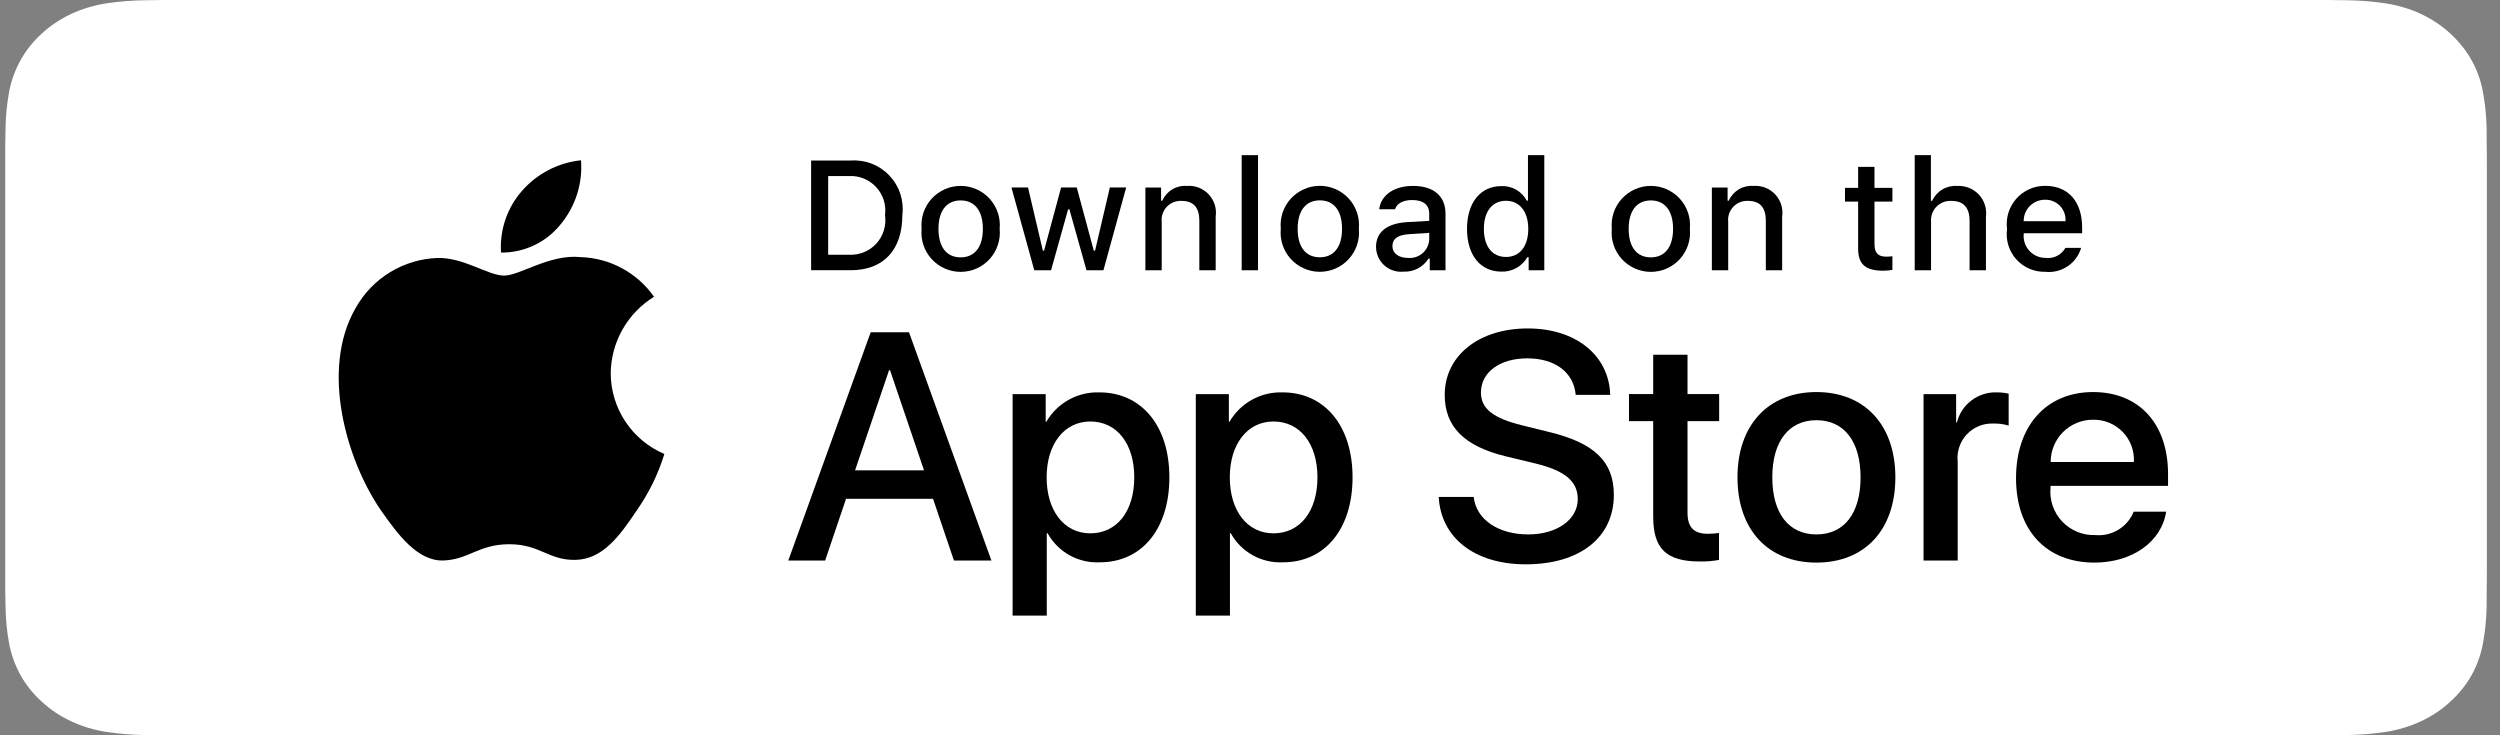 <svg width="136" height="40" viewBox="0 0 136 40" fill="none" xmlns="http://www.w3.org/2000/svg">
  <rect x="0" y="0" width="136" height="40" fill="#808080" stroke="none"/>
  <g clip-path="url(#clip0_2743_11205)">
    <path d="M8.954 39.998C8.605 39.998 8.265 39.994 7.919 39.987C7.202 39.978 6.486 39.921 5.779 39.816C5.119 39.712 4.479 39.519 3.882 39.243C3.29 38.969 2.75 38.611 2.283 38.18C1.808 37.755 1.414 37.262 1.114 36.72C0.811 36.175 0.602 35.59 0.493 34.987C0.375 34.339 0.311 33.683 0.302 33.026C0.295 32.806 0.285 32.071 0.285 32.071V7.915C0.285 7.915 0.295 7.192 0.302 6.98C0.311 6.324 0.374 5.669 0.491 5.022C0.601 4.417 0.811 3.831 1.114 3.284C1.412 2.743 1.805 2.249 2.276 1.822C2.747 1.391 3.288 1.031 3.881 0.753C4.478 0.478 5.116 0.286 5.774 0.184C6.484 0.078 7.202 0.021 7.921 0.013L8.954 0H126.61L127.656 0.013C128.369 0.021 129.08 0.078 129.783 0.183C130.449 0.286 131.093 0.48 131.696 0.756C132.884 1.315 133.851 2.2 134.461 3.287C134.759 3.83 134.966 4.411 135.074 5.011C135.193 5.663 135.259 6.323 135.273 6.984C135.276 7.281 135.276 7.599 135.276 7.915C135.285 8.307 135.285 8.681 135.285 9.057V30.942C135.285 31.322 135.285 31.693 135.276 32.066C135.276 32.406 135.276 32.718 135.272 33.038C135.258 33.688 135.193 34.336 135.076 34.977C134.969 35.584 134.761 36.173 134.458 36.723C134.156 37.259 133.764 37.748 133.295 38.172C132.827 38.605 132.286 38.966 131.693 39.241C131.092 39.519 130.448 39.713 129.783 39.816C129.076 39.922 128.36 39.979 127.643 39.987C127.308 39.994 126.957 39.998 126.616 39.998L125.375 40L8.954 39.998Z" fill="white"/>
    <path d="M33.223 20.296C33.234 19.462 33.456 18.643 33.868 17.917C34.28 17.192 34.869 16.581 35.58 16.144C35.128 15.499 34.532 14.968 33.839 14.594C33.146 14.219 32.376 14.011 31.588 13.987C29.909 13.81 28.281 14.992 27.426 14.992C26.553 14.992 25.236 14.004 23.817 14.033C22.899 14.063 22.005 14.33 21.221 14.808C20.437 15.286 19.791 15.959 19.344 16.761C17.41 20.11 18.853 25.031 20.705 27.737C21.632 29.063 22.716 30.543 24.133 30.491C25.52 30.433 26.038 29.606 27.712 29.606C29.371 29.606 29.857 30.491 31.303 30.457C32.792 30.433 33.73 29.126 34.624 27.788C35.29 26.844 35.802 25.8 36.142 24.696C35.278 24.33 34.54 23.718 34.021 22.935C33.502 22.153 33.224 21.235 33.223 20.296Z" fill="black"/>
    <path d="M30.493 12.209C31.304 11.235 31.704 9.983 31.607 8.719C30.367 8.849 29.222 9.442 28.4 10.378C27.997 10.836 27.689 11.368 27.493 11.945C27.297 12.522 27.216 13.132 27.256 13.74C27.876 13.746 28.489 13.612 29.05 13.347C29.611 13.082 30.104 12.693 30.493 12.209Z" fill="black"/>
    <path d="M50.758 27.136H46.024L44.888 30.492H42.883L47.366 18.074H49.449L53.933 30.492H51.894L50.758 27.136ZM46.515 25.587H50.267L48.417 20.14H48.365L46.515 25.587Z" fill="black"/>
    <path d="M63.614 25.968C63.614 28.781 62.108 30.589 59.836 30.589C59.26 30.619 58.688 30.486 58.184 30.206C57.68 29.926 57.266 29.509 56.987 29.005H56.944V33.489H55.086V21.44H56.885V22.946H56.919C57.21 22.444 57.632 22.029 58.139 21.747C58.647 21.466 59.221 21.327 59.802 21.345C62.1 21.345 63.614 23.162 63.614 25.968ZM61.704 25.968C61.704 24.134 60.757 22.929 59.312 22.929C57.892 22.929 56.937 24.16 56.937 25.968C56.937 27.792 57.892 29.013 59.312 29.013C60.757 29.013 61.704 27.817 61.704 25.968Z" fill="black"/>
    <path d="M73.579 25.968C73.579 28.781 72.073 30.589 69.801 30.589C69.225 30.619 68.653 30.486 68.149 30.206C67.645 29.926 67.23 29.509 66.952 29.005H66.909V33.489H65.051V21.44H66.85V22.946H66.884C67.175 22.444 67.597 22.029 68.104 21.747C68.612 21.466 69.186 21.327 69.767 21.345C72.064 21.345 73.579 23.162 73.579 25.968ZM71.669 25.968C71.669 24.134 70.722 22.929 69.276 22.929C67.856 22.929 66.901 24.16 66.901 25.968C66.901 27.792 67.856 29.013 69.276 29.013C70.722 29.013 71.669 27.817 71.669 25.968H71.669Z" fill="black"/>
    <path d="M80.168 27.032C80.306 28.264 81.502 29.072 83.137 29.072C84.703 29.072 85.83 28.264 85.83 27.153C85.83 26.189 85.15 25.612 83.541 25.217L81.932 24.829C79.651 24.278 78.593 23.212 78.593 21.481C78.593 19.339 80.46 17.867 83.111 17.867C85.735 17.867 87.534 19.339 87.595 21.481H85.719C85.606 20.242 84.582 19.494 83.085 19.494C81.588 19.494 80.564 20.251 80.564 21.352C80.564 22.23 81.218 22.747 82.818 23.142L84.186 23.479C86.734 24.081 87.793 25.105 87.793 26.921C87.793 29.244 85.942 30.699 82.999 30.699C80.245 30.699 78.386 29.278 78.266 27.032L80.168 27.032Z" fill="black"/>
    <path d="M91.801 19.297V21.439H93.522V22.911H91.801V27.902C91.801 28.678 92.145 29.039 92.902 29.039C93.107 29.035 93.311 29.021 93.514 28.996V30.459C93.173 30.523 92.828 30.551 92.481 30.545C90.648 30.545 89.934 29.856 89.934 28.101V22.911H88.617V21.439H89.934V19.297H91.801Z" fill="black"/>
    <path d="M94.519 25.967C94.519 23.118 96.197 21.328 98.814 21.328C101.438 21.328 103.108 23.118 103.108 25.967C103.108 28.823 101.447 30.605 98.814 30.605C96.181 30.605 94.519 28.823 94.519 25.967ZM101.215 25.967C101.215 24.013 100.319 22.859 98.814 22.859C97.308 22.859 96.413 24.021 96.413 25.967C96.413 27.929 97.308 29.073 98.814 29.073C100.319 29.073 101.215 27.929 101.215 25.967H101.215Z" fill="black"/>
    <path d="M104.641 21.44H106.413V22.981H106.456C106.576 22.5 106.858 22.074 107.255 21.777C107.651 21.479 108.138 21.326 108.634 21.345C108.848 21.345 109.062 21.368 109.271 21.415V23.153C109 23.07 108.718 23.032 108.436 23.041C108.166 23.03 107.896 23.077 107.647 23.18C107.397 23.283 107.172 23.439 106.988 23.637C106.804 23.835 106.665 24.07 106.581 24.327C106.496 24.583 106.468 24.855 106.499 25.124V30.494H104.641L104.641 21.44Z" fill="black"/>
    <path d="M117.839 27.834C117.589 29.477 115.988 30.605 113.94 30.605C111.307 30.605 109.672 28.841 109.672 26.01C109.672 23.17 111.315 21.328 113.862 21.328C116.367 21.328 117.942 23.049 117.942 25.794V26.431H111.548V26.543C111.518 26.876 111.56 27.212 111.67 27.528C111.78 27.843 111.957 28.132 112.187 28.375C112.417 28.617 112.697 28.808 113.006 28.934C113.316 29.061 113.649 29.12 113.983 29.107C114.423 29.149 114.863 29.047 115.24 28.817C115.617 28.588 115.909 28.243 116.074 27.834L117.839 27.834ZM111.557 25.132H116.083C116.1 24.832 116.054 24.532 115.95 24.251C115.845 23.97 115.683 23.713 115.475 23.498C115.266 23.282 115.015 23.112 114.738 22.997C114.46 22.883 114.162 22.828 113.862 22.834C113.56 22.832 113.26 22.89 112.98 23.005C112.7 23.12 112.445 23.289 112.231 23.503C112.016 23.716 111.846 23.97 111.731 24.25C111.615 24.529 111.556 24.829 111.557 25.132V25.132Z" fill="black"/>
    <path d="M46.28 8.733C46.67 8.705 47.061 8.764 47.425 8.906C47.789 9.047 48.117 9.268 48.386 9.551C48.654 9.835 48.857 10.175 48.978 10.546C49.099 10.917 49.137 11.311 49.088 11.698C49.088 13.604 48.058 14.7 46.28 14.7H44.125V8.733H46.28ZM45.052 13.856H46.177C46.455 13.873 46.734 13.827 46.992 13.723C47.251 13.618 47.483 13.457 47.671 13.252C47.86 13.046 48 12.801 48.082 12.534C48.164 12.268 48.185 11.986 48.145 11.71C48.182 11.435 48.159 11.156 48.076 10.891C47.992 10.626 47.852 10.383 47.664 10.18C47.476 9.976 47.245 9.816 46.988 9.711C46.731 9.607 46.454 9.561 46.177 9.577H45.052V13.856Z" fill="black"/>
    <path d="M50.135 12.45C50.107 12.154 50.141 11.855 50.234 11.573C50.328 11.291 50.48 11.032 50.68 10.812C50.88 10.592 51.124 10.416 51.395 10.296C51.667 10.175 51.961 10.113 52.259 10.113C52.556 10.113 52.85 10.175 53.122 10.296C53.394 10.416 53.637 10.592 53.837 10.812C54.037 11.032 54.189 11.291 54.283 11.573C54.377 11.855 54.41 12.154 54.382 12.45C54.411 12.746 54.377 13.045 54.284 13.327C54.19 13.61 54.039 13.87 53.839 14.09C53.639 14.311 53.395 14.487 53.123 14.607C52.85 14.728 52.556 14.79 52.259 14.79C51.961 14.79 51.667 14.728 51.395 14.607C51.122 14.487 50.879 14.311 50.678 14.09C50.478 13.87 50.327 13.61 50.233 13.327C50.14 13.045 50.106 12.746 50.135 12.45ZM53.468 12.45C53.468 11.474 53.03 10.903 52.26 10.903C51.488 10.903 51.053 11.474 51.053 12.45C51.053 13.434 51.488 14 52.26 14C53.03 14 53.468 13.43 53.468 12.45H53.468Z" fill="black"/>
    <path d="M60.027 14.702H59.105L58.175 11.386H58.105L57.178 14.702H56.265L55.023 10.199H55.925L56.731 13.635H56.798L57.724 10.199H58.576L59.502 13.635H59.572L60.375 10.199H61.264L60.027 14.702Z" fill="black"/>
    <path d="M62.309 10.201H63.164V10.916H63.23C63.343 10.659 63.533 10.444 63.774 10.3C64.015 10.156 64.295 10.091 64.574 10.114C64.793 10.097 65.013 10.13 65.218 10.21C65.422 10.291 65.606 10.416 65.756 10.576C65.906 10.737 66.017 10.93 66.083 11.14C66.148 11.35 66.165 11.571 66.133 11.789V14.704H65.244V12.012C65.244 11.288 64.93 10.928 64.272 10.928C64.124 10.921 63.975 10.947 63.837 11.002C63.699 11.058 63.575 11.143 63.473 11.252C63.37 11.36 63.293 11.489 63.245 11.63C63.198 11.772 63.181 11.921 63.197 12.069V14.704H62.309L62.309 10.201Z" fill="black"/>
    <path d="M67.547 8.441H68.436V14.702H67.547V8.441Z" fill="black"/>
    <path d="M69.674 12.446C69.646 12.15 69.68 11.851 69.773 11.569C69.867 11.287 70.019 11.028 70.219 10.808C70.419 10.588 70.663 10.412 70.935 10.292C71.207 10.171 71.501 10.109 71.798 10.109C72.095 10.109 72.389 10.171 72.661 10.292C72.933 10.412 73.177 10.588 73.377 10.808C73.576 11.028 73.728 11.287 73.822 11.569C73.916 11.851 73.95 12.15 73.922 12.446C73.95 12.742 73.917 13.041 73.823 13.324C73.73 13.606 73.578 13.866 73.378 14.086C73.178 14.307 72.934 14.483 72.662 14.603C72.39 14.724 72.096 14.786 71.798 14.786C71.5 14.786 71.206 14.724 70.934 14.603C70.662 14.483 70.418 14.307 70.218 14.086C70.018 13.866 69.866 13.606 69.772 13.324C69.679 13.041 69.645 12.742 69.674 12.446ZM73.007 12.446C73.007 11.47 72.569 10.899 71.799 10.899C71.027 10.899 70.592 11.47 70.592 12.446C70.592 13.43 71.027 13.996 71.799 13.996C72.569 13.996 73.007 13.426 73.007 12.446H73.007Z" fill="black"/>
    <path d="M74.856 13.43C74.856 12.619 75.459 12.152 76.53 12.085L77.75 12.015V11.627C77.75 11.151 77.436 10.882 76.828 10.882C76.332 10.882 75.988 11.065 75.89 11.383H75.029C75.12 10.609 75.848 10.113 76.869 10.113C77.998 10.113 78.635 10.675 78.635 11.627V14.703H77.779V14.07H77.709C77.566 14.297 77.366 14.482 77.128 14.607C76.891 14.731 76.624 14.79 76.356 14.777C76.167 14.797 75.976 14.777 75.796 14.718C75.615 14.659 75.448 14.563 75.307 14.437C75.165 14.31 75.052 14.154 74.975 13.981C74.897 13.807 74.856 13.62 74.856 13.43ZM77.75 13.045V12.668L76.65 12.739C76.03 12.78 75.749 12.991 75.749 13.388C75.749 13.793 76.101 14.029 76.584 14.029C76.726 14.044 76.869 14.029 77.005 13.987C77.141 13.945 77.267 13.876 77.376 13.784C77.484 13.692 77.574 13.58 77.638 13.453C77.702 13.326 77.74 13.187 77.75 13.045Z" fill="black"/>
    <path d="M79.805 12.449C79.805 11.026 80.536 10.124 81.674 10.124C81.955 10.112 82.234 10.179 82.479 10.319C82.724 10.459 82.923 10.665 83.055 10.915H83.121V8.441H84.01V14.702H83.158V13.991H83.088C82.946 14.238 82.74 14.442 82.49 14.581C82.241 14.719 81.959 14.787 81.674 14.776C80.528 14.776 79.805 13.875 79.805 12.449ZM80.723 12.449C80.723 13.404 81.173 13.979 81.926 13.979C82.675 13.979 83.138 13.396 83.138 12.453C83.138 11.514 82.67 10.923 81.926 10.923C81.178 10.923 80.723 11.502 80.723 12.449H80.723Z" fill="black"/>
    <path d="M87.682 12.45C87.654 12.154 87.688 11.855 87.781 11.573C87.875 11.291 88.027 11.032 88.227 10.812C88.427 10.592 88.671 10.416 88.942 10.296C89.214 10.175 89.508 10.113 89.805 10.113C90.103 10.113 90.397 10.175 90.669 10.296C90.94 10.416 91.184 10.592 91.384 10.812C91.584 11.032 91.736 11.291 91.83 11.573C91.923 11.855 91.957 12.154 91.929 12.45C91.958 12.746 91.924 13.045 91.831 13.327C91.737 13.61 91.585 13.87 91.385 14.09C91.186 14.311 90.942 14.487 90.669 14.607C90.397 14.728 90.103 14.79 89.805 14.79C89.508 14.79 89.213 14.728 88.941 14.607C88.669 14.487 88.425 14.311 88.225 14.09C88.025 13.87 87.874 13.61 87.78 13.327C87.686 13.045 87.653 12.746 87.682 12.45ZM91.015 12.45C91.015 11.474 90.576 10.903 89.807 10.903C89.034 10.903 88.6 11.474 88.6 12.45C88.6 13.434 89.034 14 89.807 14C90.576 14 91.015 13.43 91.015 12.45Z" fill="black"/>
    <path d="M93.125 10.201H93.981V10.916H94.047C94.159 10.659 94.35 10.444 94.59 10.3C94.831 10.156 95.111 10.091 95.391 10.114C95.61 10.097 95.83 10.13 96.034 10.21C96.239 10.291 96.423 10.416 96.573 10.576C96.722 10.737 96.834 10.93 96.899 11.14C96.964 11.35 96.981 11.571 96.949 11.789V14.704H96.061V12.012C96.061 11.288 95.746 10.928 95.089 10.928C94.94 10.921 94.792 10.947 94.653 11.002C94.516 11.058 94.391 11.143 94.289 11.252C94.187 11.36 94.109 11.489 94.062 11.63C94.014 11.772 93.998 11.921 94.014 12.069V14.704H93.125V10.201Z" fill="black"/>
    <path d="M101.972 9.078V10.22H102.947V10.968H101.972V13.284C101.972 13.755 102.166 13.962 102.608 13.962C102.722 13.962 102.835 13.955 102.947 13.941V14.682C102.788 14.71 102.626 14.725 102.464 14.727C101.476 14.727 101.082 14.379 101.082 13.511V10.968H100.367V10.22H101.082V9.078H101.972Z" fill="black"/>
    <path d="M104.16 8.441H105.041V10.923H105.111C105.229 10.664 105.425 10.447 105.67 10.303C105.916 10.158 106.2 10.093 106.484 10.116C106.702 10.104 106.92 10.141 107.122 10.223C107.325 10.305 107.506 10.431 107.654 10.591C107.803 10.751 107.913 10.942 107.979 11.15C108.045 11.358 108.064 11.579 108.035 11.795V14.702H107.145V12.014C107.145 11.295 106.81 10.931 106.183 10.931C106.03 10.918 105.876 10.939 105.732 10.992C105.589 11.045 105.458 11.129 105.35 11.238C105.242 11.347 105.159 11.478 105.107 11.622C105.055 11.766 105.035 11.92 105.049 12.072V14.702H104.16L104.16 8.441Z" fill="black"/>
    <path d="M113.215 13.483C113.094 13.895 112.832 14.251 112.475 14.489C112.119 14.727 111.69 14.832 111.263 14.786C110.967 14.794 110.672 14.737 110.399 14.62C110.127 14.502 109.883 14.327 109.685 14.106C109.487 13.884 109.34 13.623 109.253 13.339C109.167 13.055 109.143 12.756 109.183 12.462C109.144 12.167 109.168 11.867 109.255 11.582C109.341 11.298 109.488 11.035 109.685 10.812C109.881 10.589 110.124 10.411 110.396 10.29C110.667 10.168 110.962 10.107 111.259 10.11C112.512 10.11 113.268 10.965 113.268 12.379V12.69H110.089V12.739C110.075 12.905 110.095 13.071 110.15 13.228C110.204 13.384 110.29 13.528 110.403 13.65C110.516 13.771 110.653 13.868 110.805 13.933C110.958 13.998 111.122 14.031 111.288 14.029C111.5 14.055 111.716 14.017 111.906 13.919C112.097 13.822 112.255 13.67 112.359 13.483L113.215 13.483ZM110.089 12.032H112.363C112.374 11.881 112.354 11.729 112.303 11.587C112.252 11.444 112.171 11.313 112.067 11.204C111.963 11.094 111.836 11.007 111.697 10.949C111.557 10.891 111.406 10.862 111.255 10.866C111.101 10.864 110.948 10.893 110.806 10.951C110.664 11.009 110.534 11.095 110.426 11.203C110.317 11.312 110.231 11.441 110.173 11.584C110.115 11.726 110.087 11.879 110.089 12.032H110.089Z" fill="black"/>
  </g>
  <defs>
    <clipPath id="clip0_2743_11205">
      <rect width="135" height="40.001" fill="white" transform="translate(0.285)"/>
    </clipPath>
  </defs>
</svg>
